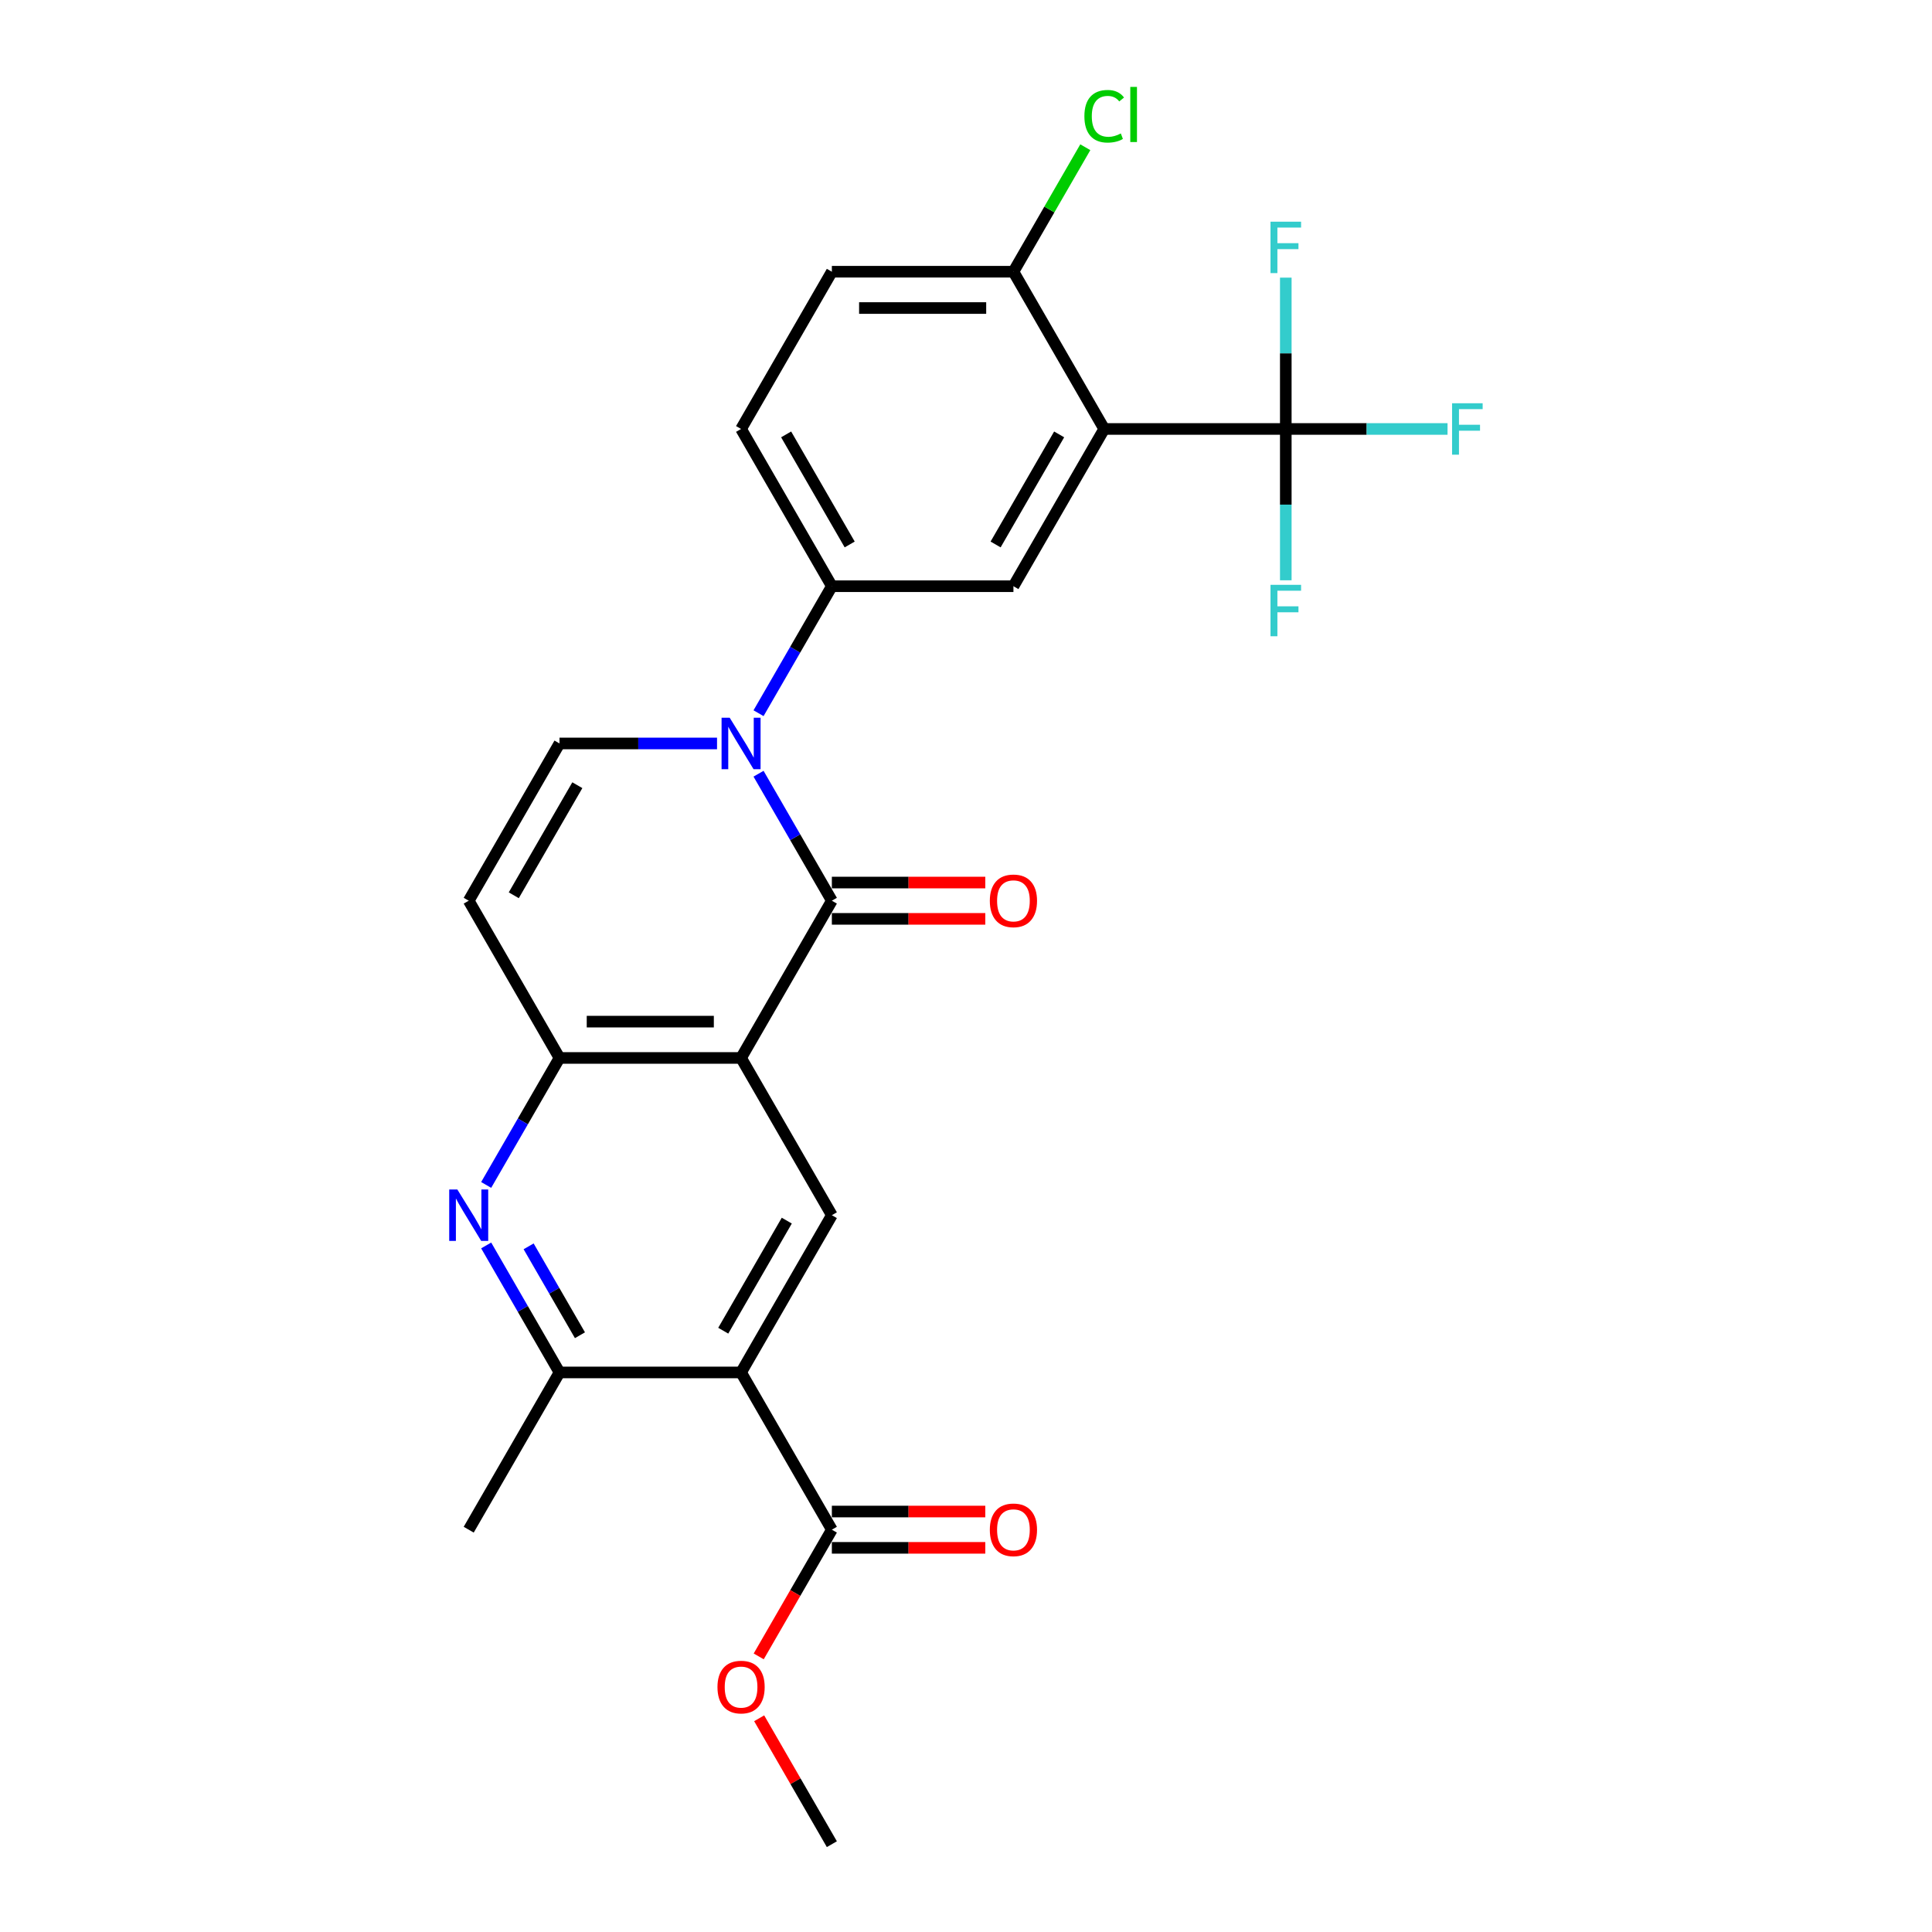 <?xml version='1.0' encoding='iso-8859-1'?>
<svg version='1.1' baseProfile='full'
              xmlns='http://www.w3.org/2000/svg'
                      xmlns:rdkit='http://www.rdkit.org/xml'
                      xmlns:xlink='http://www.w3.org/1999/xlink'
                  xml:space='preserve'
width='1000px' height='1000px' viewBox='0 0 1000 1000'>
<!-- END OF HEADER -->
<rect style='opacity:1.0;fill:#FFFFFF;stroke:none' width='1000' height='1000' x='0' y='0'> </rect>
<path class='bond-0' d='M 430.568,466.203 L 383.577,547.594' style='fill:none;fill-rule:evenodd;stroke:#000000;stroke-width:6px;stroke-linecap:butt;stroke-linejoin:miter;stroke-opacity:1' />
<path class='bond-1' d='M 430.568,466.203 L 411.593,433.337' style='fill:none;fill-rule:evenodd;stroke:#000000;stroke-width:6px;stroke-linecap:butt;stroke-linejoin:miter;stroke-opacity:1' />
<path class='bond-1' d='M 411.593,433.337 L 392.617,400.47' style='fill:none;fill-rule:evenodd;stroke:#0000FF;stroke-width:6px;stroke-linecap:butt;stroke-linejoin:miter;stroke-opacity:1' />
<path class='bond-15' d='M 430.568,475.601 L 470.275,475.601' style='fill:none;fill-rule:evenodd;stroke:#000000;stroke-width:6px;stroke-linecap:butt;stroke-linejoin:miter;stroke-opacity:1' />
<path class='bond-15' d='M 470.275,475.601 L 509.983,475.601' style='fill:none;fill-rule:evenodd;stroke:#FF0000;stroke-width:6px;stroke-linecap:butt;stroke-linejoin:miter;stroke-opacity:1' />
<path class='bond-15' d='M 430.568,456.805 L 470.275,456.805' style='fill:none;fill-rule:evenodd;stroke:#000000;stroke-width:6px;stroke-linecap:butt;stroke-linejoin:miter;stroke-opacity:1' />
<path class='bond-15' d='M 470.275,456.805 L 509.983,456.805' style='fill:none;fill-rule:evenodd;stroke:#FF0000;stroke-width:6px;stroke-linecap:butt;stroke-linejoin:miter;stroke-opacity:1' />
<path class='bond-4' d='M 383.577,547.594 L 289.596,547.594' style='fill:none;fill-rule:evenodd;stroke:#000000;stroke-width:6px;stroke-linecap:butt;stroke-linejoin:miter;stroke-opacity:1' />
<path class='bond-4' d='M 369.48,528.797 L 303.693,528.797' style='fill:none;fill-rule:evenodd;stroke:#000000;stroke-width:6px;stroke-linecap:butt;stroke-linejoin:miter;stroke-opacity:1' />
<path class='bond-8' d='M 383.577,547.594 L 430.568,628.984' style='fill:none;fill-rule:evenodd;stroke:#000000;stroke-width:6px;stroke-linecap:butt;stroke-linejoin:miter;stroke-opacity:1' />
<path class='bond-7' d='M 371.134,384.813 L 330.365,384.813' style='fill:none;fill-rule:evenodd;stroke:#0000FF;stroke-width:6px;stroke-linecap:butt;stroke-linejoin:miter;stroke-opacity:1' />
<path class='bond-7' d='M 330.365,384.813 L 289.596,384.813' style='fill:none;fill-rule:evenodd;stroke:#000000;stroke-width:6px;stroke-linecap:butt;stroke-linejoin:miter;stroke-opacity:1' />
<path class='bond-9' d='M 392.617,369.156 L 411.593,336.289' style='fill:none;fill-rule:evenodd;stroke:#0000FF;stroke-width:6px;stroke-linecap:butt;stroke-linejoin:miter;stroke-opacity:1' />
<path class='bond-9' d='M 411.593,336.289 L 430.568,303.423' style='fill:none;fill-rule:evenodd;stroke:#000000;stroke-width:6px;stroke-linecap:butt;stroke-linejoin:miter;stroke-opacity:1' />
<path class='bond-2' d='M 383.577,710.374 L 430.568,628.984' style='fill:none;fill-rule:evenodd;stroke:#000000;stroke-width:6px;stroke-linecap:butt;stroke-linejoin:miter;stroke-opacity:1' />
<path class='bond-2' d='M 374.348,688.768 L 407.241,631.794' style='fill:none;fill-rule:evenodd;stroke:#000000;stroke-width:6px;stroke-linecap:butt;stroke-linejoin:miter;stroke-opacity:1' />
<path class='bond-11' d='M 383.577,710.374 L 289.596,710.374' style='fill:none;fill-rule:evenodd;stroke:#000000;stroke-width:6px;stroke-linecap:butt;stroke-linejoin:miter;stroke-opacity:1' />
<path class='bond-13' d='M 383.577,710.374 L 430.568,791.765' style='fill:none;fill-rule:evenodd;stroke:#000000;stroke-width:6px;stroke-linecap:butt;stroke-linejoin:miter;stroke-opacity:1' />
<path class='bond-3' d='M 571.54,222.032 L 524.55,303.423' style='fill:none;fill-rule:evenodd;stroke:#000000;stroke-width:6px;stroke-linecap:butt;stroke-linejoin:miter;stroke-opacity:1' />
<path class='bond-3' d='M 548.214,224.843 L 515.32,281.816' style='fill:none;fill-rule:evenodd;stroke:#000000;stroke-width:6px;stroke-linecap:butt;stroke-linejoin:miter;stroke-opacity:1' />
<path class='bond-5' d='M 571.54,222.032 L 665.522,222.032' style='fill:none;fill-rule:evenodd;stroke:#000000;stroke-width:6px;stroke-linecap:butt;stroke-linejoin:miter;stroke-opacity:1' />
<path class='bond-28' d='M 571.54,222.032 L 524.55,140.642' style='fill:none;fill-rule:evenodd;stroke:#000000;stroke-width:6px;stroke-linecap:butt;stroke-linejoin:miter;stroke-opacity:1' />
<path class='bond-6' d='M 289.596,547.594 L 270.62,580.46' style='fill:none;fill-rule:evenodd;stroke:#000000;stroke-width:6px;stroke-linecap:butt;stroke-linejoin:miter;stroke-opacity:1' />
<path class='bond-6' d='M 270.62,580.46 L 251.645,613.327' style='fill:none;fill-rule:evenodd;stroke:#0000FF;stroke-width:6px;stroke-linecap:butt;stroke-linejoin:miter;stroke-opacity:1' />
<path class='bond-26' d='M 289.596,547.594 L 242.605,466.203' style='fill:none;fill-rule:evenodd;stroke:#000000;stroke-width:6px;stroke-linecap:butt;stroke-linejoin:miter;stroke-opacity:1' />
<path class='bond-19' d='M 665.522,222.032 L 707.381,222.032' style='fill:none;fill-rule:evenodd;stroke:#000000;stroke-width:6px;stroke-linecap:butt;stroke-linejoin:miter;stroke-opacity:1' />
<path class='bond-19' d='M 707.381,222.032 L 749.241,222.032' style='fill:none;fill-rule:evenodd;stroke:#33CCCC;stroke-width:6px;stroke-linecap:butt;stroke-linejoin:miter;stroke-opacity:1' />
<path class='bond-20' d='M 665.522,222.032 L 665.522,261.194' style='fill:none;fill-rule:evenodd;stroke:#000000;stroke-width:6px;stroke-linecap:butt;stroke-linejoin:miter;stroke-opacity:1' />
<path class='bond-20' d='M 665.522,261.194 L 665.522,300.356' style='fill:none;fill-rule:evenodd;stroke:#33CCCC;stroke-width:6px;stroke-linecap:butt;stroke-linejoin:miter;stroke-opacity:1' />
<path class='bond-21' d='M 665.522,222.032 L 665.522,182.87' style='fill:none;fill-rule:evenodd;stroke:#000000;stroke-width:6px;stroke-linecap:butt;stroke-linejoin:miter;stroke-opacity:1' />
<path class='bond-21' d='M 665.522,182.87 L 665.522,143.708' style='fill:none;fill-rule:evenodd;stroke:#33CCCC;stroke-width:6px;stroke-linecap:butt;stroke-linejoin:miter;stroke-opacity:1' />
<path class='bond-27' d='M 251.645,644.641 L 270.62,677.508' style='fill:none;fill-rule:evenodd;stroke:#0000FF;stroke-width:6px;stroke-linecap:butt;stroke-linejoin:miter;stroke-opacity:1' />
<path class='bond-27' d='M 270.62,677.508 L 289.596,710.374' style='fill:none;fill-rule:evenodd;stroke:#000000;stroke-width:6px;stroke-linecap:butt;stroke-linejoin:miter;stroke-opacity:1' />
<path class='bond-27' d='M 273.616,645.103 L 286.899,668.11' style='fill:none;fill-rule:evenodd;stroke:#0000FF;stroke-width:6px;stroke-linecap:butt;stroke-linejoin:miter;stroke-opacity:1' />
<path class='bond-27' d='M 286.899,668.11 L 300.181,691.116' style='fill:none;fill-rule:evenodd;stroke:#000000;stroke-width:6px;stroke-linecap:butt;stroke-linejoin:miter;stroke-opacity:1' />
<path class='bond-10' d='M 289.596,384.813 L 242.605,466.203' style='fill:none;fill-rule:evenodd;stroke:#000000;stroke-width:6px;stroke-linecap:butt;stroke-linejoin:miter;stroke-opacity:1' />
<path class='bond-10' d='M 298.825,406.42 L 265.932,463.393' style='fill:none;fill-rule:evenodd;stroke:#000000;stroke-width:6px;stroke-linecap:butt;stroke-linejoin:miter;stroke-opacity:1' />
<path class='bond-12' d='M 430.568,303.423 L 524.55,303.423' style='fill:none;fill-rule:evenodd;stroke:#000000;stroke-width:6px;stroke-linecap:butt;stroke-linejoin:miter;stroke-opacity:1' />
<path class='bond-16' d='M 430.568,303.423 L 383.577,222.032' style='fill:none;fill-rule:evenodd;stroke:#000000;stroke-width:6px;stroke-linecap:butt;stroke-linejoin:miter;stroke-opacity:1' />
<path class='bond-16' d='M 439.798,281.816 L 406.904,224.843' style='fill:none;fill-rule:evenodd;stroke:#000000;stroke-width:6px;stroke-linecap:butt;stroke-linejoin:miter;stroke-opacity:1' />
<path class='bond-24' d='M 289.596,710.374 L 242.605,791.765' style='fill:none;fill-rule:evenodd;stroke:#000000;stroke-width:6px;stroke-linecap:butt;stroke-linejoin:miter;stroke-opacity:1' />
<path class='bond-17' d='M 430.568,801.163 L 470.275,801.163' style='fill:none;fill-rule:evenodd;stroke:#000000;stroke-width:6px;stroke-linecap:butt;stroke-linejoin:miter;stroke-opacity:1' />
<path class='bond-17' d='M 470.275,801.163 L 509.983,801.163' style='fill:none;fill-rule:evenodd;stroke:#FF0000;stroke-width:6px;stroke-linecap:butt;stroke-linejoin:miter;stroke-opacity:1' />
<path class='bond-17' d='M 430.568,782.367 L 470.275,782.367' style='fill:none;fill-rule:evenodd;stroke:#000000;stroke-width:6px;stroke-linecap:butt;stroke-linejoin:miter;stroke-opacity:1' />
<path class='bond-17' d='M 470.275,782.367 L 509.983,782.367' style='fill:none;fill-rule:evenodd;stroke:#FF0000;stroke-width:6px;stroke-linecap:butt;stroke-linejoin:miter;stroke-opacity:1' />
<path class='bond-22' d='M 430.568,791.765 L 411.636,824.556' style='fill:none;fill-rule:evenodd;stroke:#000000;stroke-width:6px;stroke-linecap:butt;stroke-linejoin:miter;stroke-opacity:1' />
<path class='bond-22' d='M 411.636,824.556 L 392.704,857.347' style='fill:none;fill-rule:evenodd;stroke:#FF0000;stroke-width:6px;stroke-linecap:butt;stroke-linejoin:miter;stroke-opacity:1' />
<path class='bond-14' d='M 524.55,140.642 L 430.568,140.642' style='fill:none;fill-rule:evenodd;stroke:#000000;stroke-width:6px;stroke-linecap:butt;stroke-linejoin:miter;stroke-opacity:1' />
<path class='bond-14' d='M 510.452,159.438 L 444.665,159.438' style='fill:none;fill-rule:evenodd;stroke:#000000;stroke-width:6px;stroke-linecap:butt;stroke-linejoin:miter;stroke-opacity:1' />
<path class='bond-23' d='M 524.55,140.642 L 543.151,108.424' style='fill:none;fill-rule:evenodd;stroke:#000000;stroke-width:6px;stroke-linecap:butt;stroke-linejoin:miter;stroke-opacity:1' />
<path class='bond-23' d='M 543.151,108.424 L 561.752,76.206' style='fill:none;fill-rule:evenodd;stroke:#00CC00;stroke-width:6px;stroke-linecap:butt;stroke-linejoin:miter;stroke-opacity:1' />
<path class='bond-18' d='M 383.577,222.032 L 430.568,140.642' style='fill:none;fill-rule:evenodd;stroke:#000000;stroke-width:6px;stroke-linecap:butt;stroke-linejoin:miter;stroke-opacity:1' />
<path class='bond-25' d='M 392.943,889.376 L 411.755,921.961' style='fill:none;fill-rule:evenodd;stroke:#FF0000;stroke-width:6px;stroke-linecap:butt;stroke-linejoin:miter;stroke-opacity:1' />
<path class='bond-25' d='M 411.755,921.961 L 430.568,954.545' style='fill:none;fill-rule:evenodd;stroke:#000000;stroke-width:6px;stroke-linecap:butt;stroke-linejoin:miter;stroke-opacity:1' />
<path  class='atom-2' d='M 377.694 371.505
L 386.416 385.602
Q 387.28 386.993, 388.671 389.512
Q 390.062 392.031, 390.137 392.181
L 390.137 371.505
L 393.671 371.505
L 393.671 398.121
L 390.025 398.121
L 380.664 382.708
Q 379.574 380.903, 378.408 378.836
Q 377.281 376.768, 376.942 376.129
L 376.942 398.121
L 373.484 398.121
L 373.484 371.505
L 377.694 371.505
' fill='#0000FF'/>
<path  class='atom-7' d='M 236.722 615.676
L 245.443 629.773
Q 246.308 631.164, 247.699 633.683
Q 249.09 636.202, 249.165 636.352
L 249.165 615.676
L 252.699 615.676
L 252.699 642.292
L 249.052 642.292
L 239.692 626.879
Q 238.602 625.074, 237.436 623.007
Q 236.308 620.939, 235.97 620.3
L 235.97 642.292
L 232.512 642.292
L 232.512 615.676
L 236.722 615.676
' fill='#0000FF'/>
<path  class='atom-16' d='M 512.332 466.278
Q 512.332 459.888, 515.49 456.316
Q 518.648 452.745, 524.55 452.745
Q 530.452 452.745, 533.609 456.316
Q 536.767 459.888, 536.767 466.278
Q 536.767 472.744, 533.572 476.428
Q 530.377 480.075, 524.55 480.075
Q 518.685 480.075, 515.49 476.428
Q 512.332 472.782, 512.332 466.278
M 524.55 477.068
Q 528.61 477.068, 530.79 474.361
Q 533.008 471.617, 533.008 466.278
Q 533.008 461.053, 530.79 458.422
Q 528.61 455.753, 524.55 455.753
Q 520.49 455.753, 518.272 458.384
Q 516.091 461.015, 516.091 466.278
Q 516.091 471.654, 518.272 474.361
Q 520.49 477.068, 524.55 477.068
' fill='#FF0000'/>
<path  class='atom-18' d='M 512.332 791.84
Q 512.332 785.449, 515.49 781.878
Q 518.648 778.307, 524.55 778.307
Q 530.452 778.307, 533.609 781.878
Q 536.767 785.449, 536.767 791.84
Q 536.767 798.306, 533.572 801.99
Q 530.377 805.636, 524.55 805.636
Q 518.685 805.636, 515.49 801.99
Q 512.332 798.343, 512.332 791.84
M 524.55 802.629
Q 528.61 802.629, 530.79 799.922
Q 533.008 797.178, 533.008 791.84
Q 533.008 786.615, 530.79 783.983
Q 528.61 781.314, 524.55 781.314
Q 520.49 781.314, 518.272 783.945
Q 516.091 786.577, 516.091 791.84
Q 516.091 797.216, 518.272 799.922
Q 520.49 802.629, 524.55 802.629
' fill='#FF0000'/>
<path  class='atom-20' d='M 751.59 208.724
L 767.417 208.724
L 767.417 211.769
L 755.161 211.769
L 755.161 219.852
L 766.063 219.852
L 766.063 222.934
L 755.161 222.934
L 755.161 235.34
L 751.59 235.34
L 751.59 208.724
' fill='#33CCCC'/>
<path  class='atom-21' d='M 657.609 302.706
L 673.435 302.706
L 673.435 305.751
L 661.18 305.751
L 661.18 313.833
L 672.082 313.833
L 672.082 316.916
L 661.18 316.916
L 661.18 329.321
L 657.609 329.321
L 657.609 302.706
' fill='#33CCCC'/>
<path  class='atom-22' d='M 657.609 114.743
L 673.435 114.743
L 673.435 117.788
L 661.18 117.788
L 661.18 125.87
L 672.082 125.87
L 672.082 128.953
L 661.18 128.953
L 661.18 141.358
L 657.609 141.358
L 657.609 114.743
' fill='#33CCCC'/>
<path  class='atom-23' d='M 371.36 873.23
Q 371.36 866.84, 374.518 863.268
Q 377.675 859.697, 383.577 859.697
Q 389.479 859.697, 392.637 863.268
Q 395.795 866.84, 395.795 873.23
Q 395.795 879.696, 392.6 883.38
Q 389.404 887.027, 383.577 887.027
Q 377.713 887.027, 374.518 883.38
Q 371.36 879.734, 371.36 873.23
M 383.577 884.019
Q 387.637 884.019, 389.818 881.313
Q 392.036 878.568, 392.036 873.23
Q 392.036 868.005, 389.818 865.373
Q 387.637 862.704, 383.577 862.704
Q 379.517 862.704, 377.299 865.336
Q 375.119 867.967, 375.119 873.23
Q 375.119 878.606, 377.299 881.313
Q 379.517 884.019, 383.577 884.019
' fill='#FF0000'/>
<path  class='atom-24' d='M 561.278 60.172
Q 561.278 53.556, 564.36 50.098
Q 567.48 46.602, 573.382 46.602
Q 578.871 46.602, 581.803 50.474
L 579.322 52.504
Q 577.179 49.684, 573.382 49.684
Q 569.36 49.684, 567.217 52.391
Q 565.112 55.06, 565.112 60.172
Q 565.112 65.435, 567.292 68.142
Q 569.51 70.849, 573.796 70.849
Q 576.728 70.849, 580.149 69.082
L 581.202 71.901
Q 579.811 72.803, 577.706 73.33
Q 575.6 73.856, 573.27 73.856
Q 567.48 73.856, 564.36 70.322
Q 561.278 66.789, 561.278 60.172
' fill='#00CC00'/>
<path  class='atom-24' d='M 585.036 44.985
L 588.495 44.985
L 588.495 73.518
L 585.036 73.518
L 585.036 44.985
' fill='#00CC00'/>
</svg>
